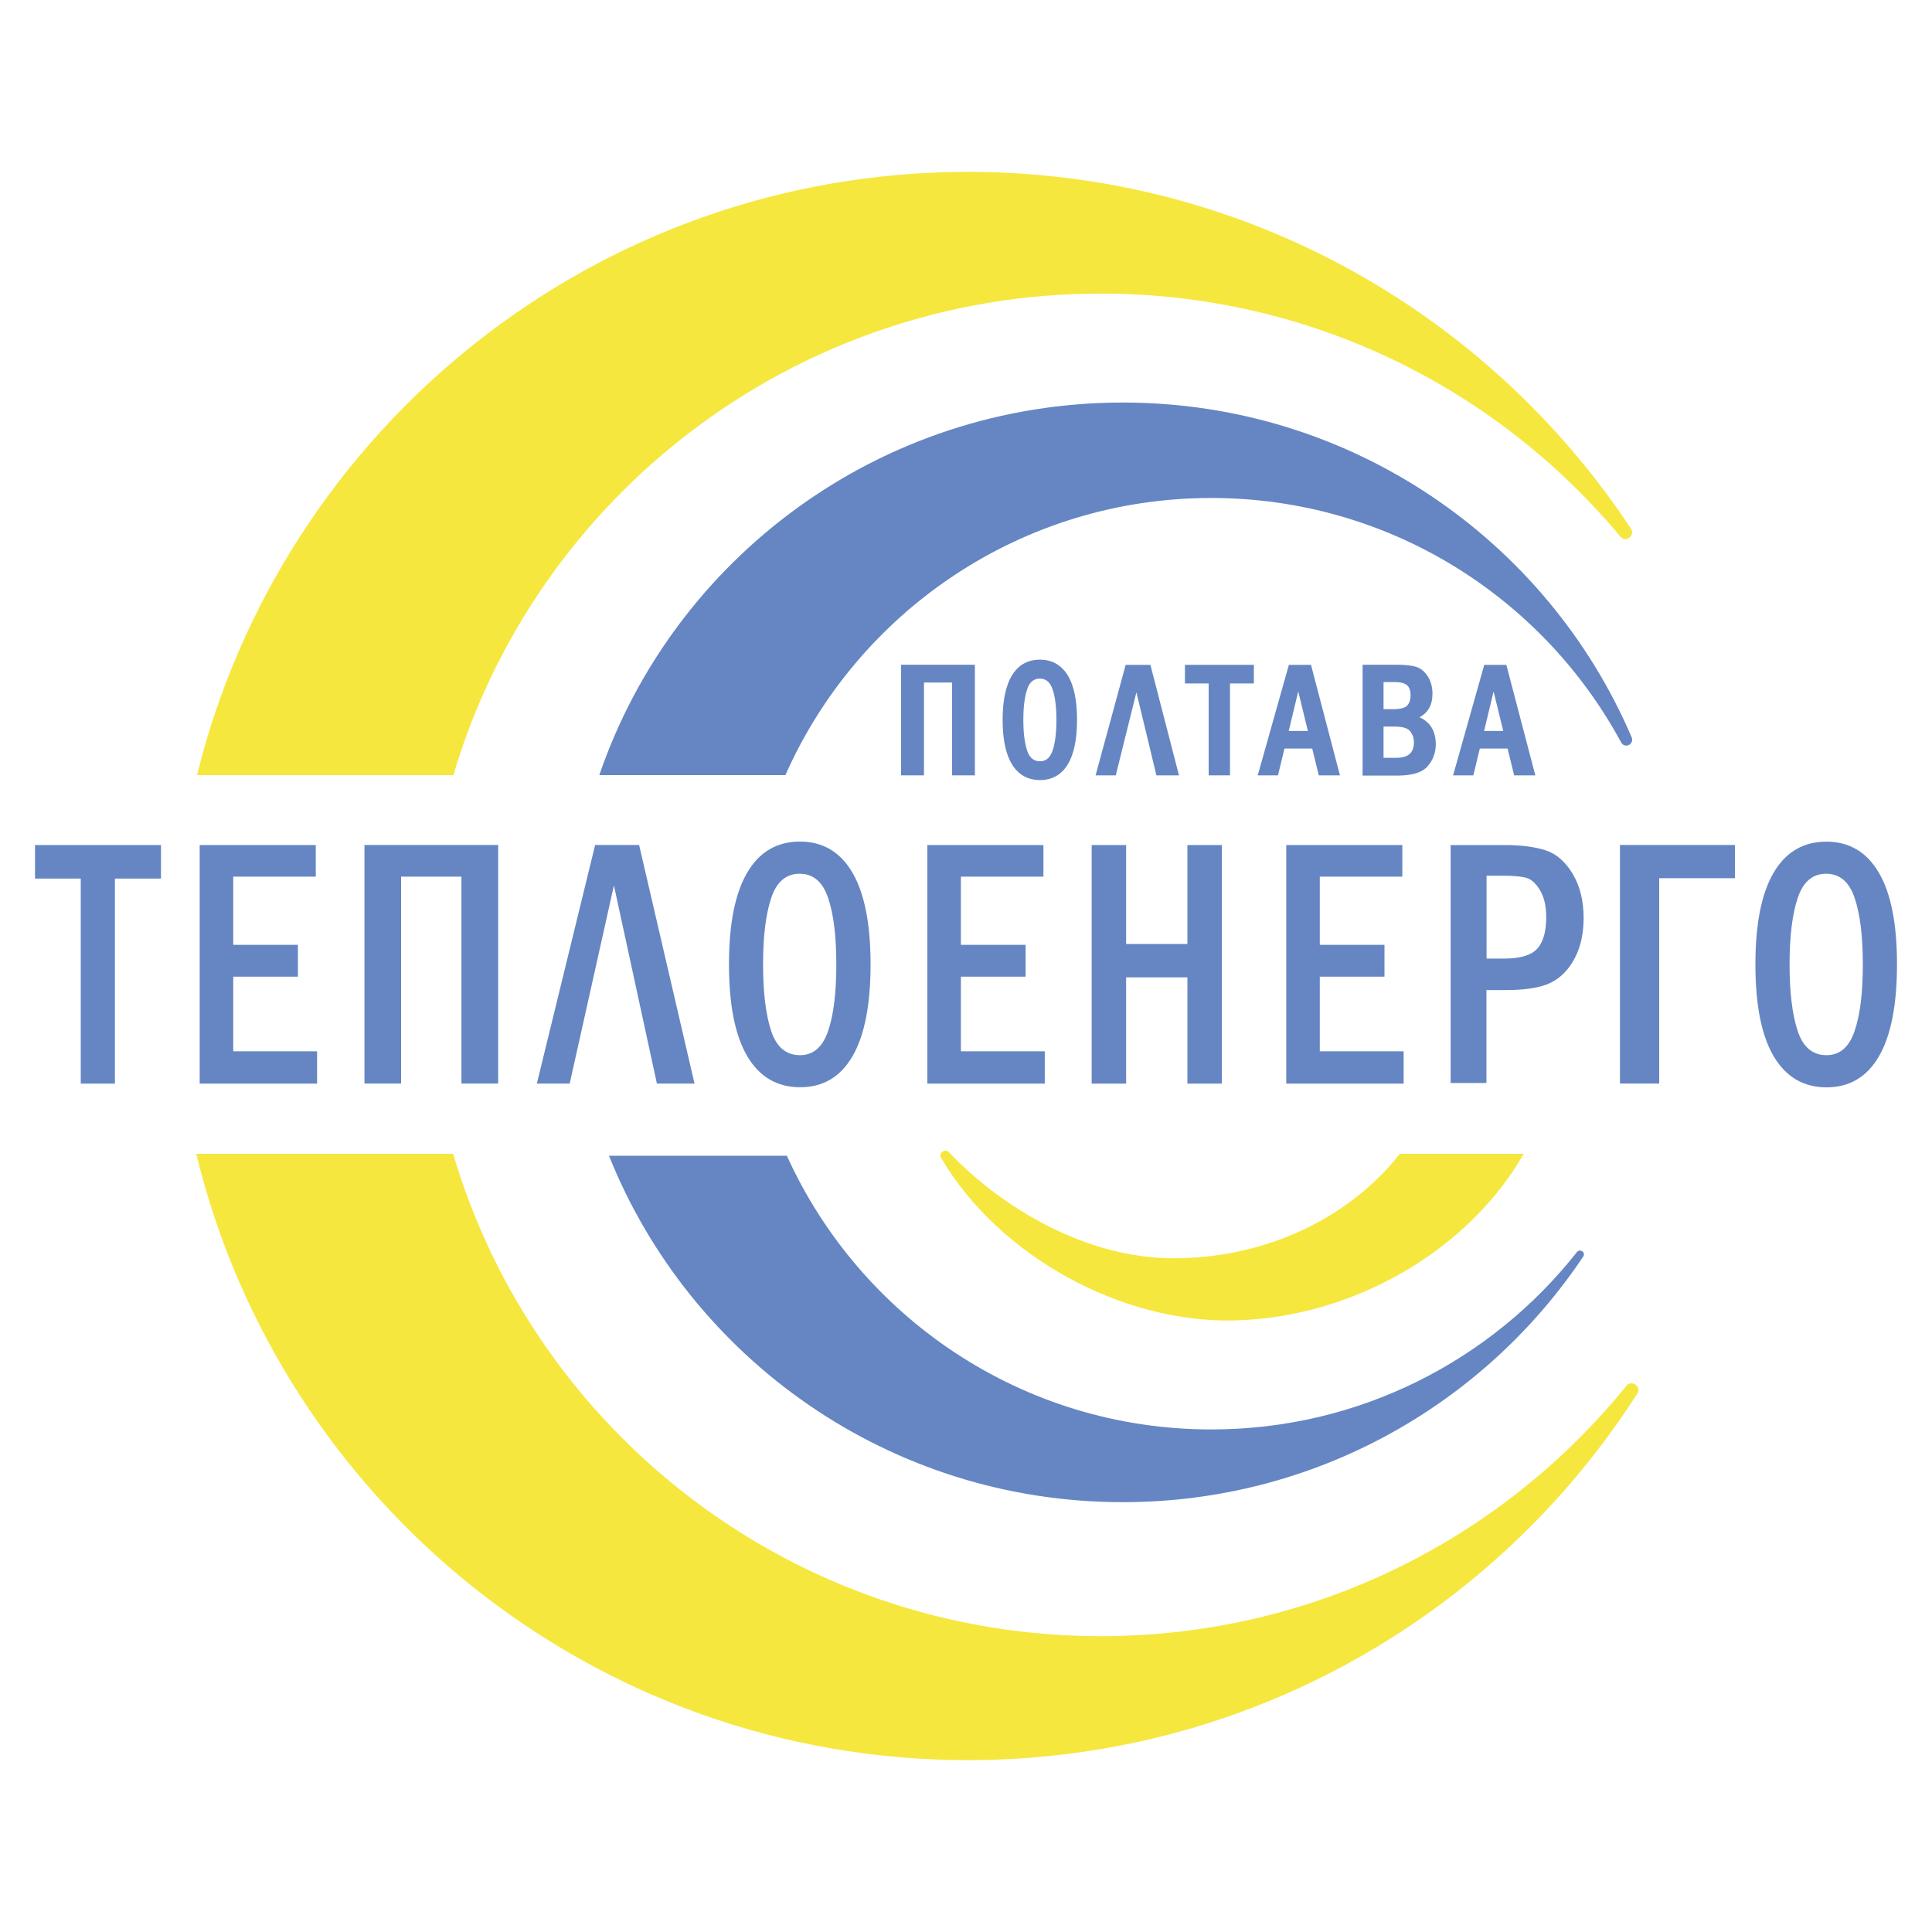 <?xml version="1.0" encoding="UTF-8"?>
<svg xmlns="http://www.w3.org/2000/svg" width="90" height="90" viewBox="0 0 90 90" fill="none">
  <path d="M21.121 36.108H9.177C13.158 19.973 27.731 8.006 45.094 8.006C57.996 8.006 69.354 14.609 75.975 24.624C76.187 24.948 75.73 25.294 75.481 24.995C69.718 18.079 61.013 13.676 51.279 13.676C37.008 13.673 24.952 23.141 21.121 36.108Z" fill="#F6E73E"></path>
  <path d="M75.841 34.718C75.719 34.758 75.582 34.704 75.521 34.589C71.856 27.806 64.678 23.198 56.426 23.198C47.574 23.198 39.956 28.501 36.587 36.108H27.918C31.37 26.014 40.986 18.752 52.304 18.752C62.953 18.752 72.094 25.182 76.01 34.351C76.075 34.499 75.996 34.668 75.841 34.718Z" fill="#6586C3"></path>
  <path d="M75.762 64.559C76.01 64.253 76.482 64.591 76.27 64.922C69.696 75.19 58.187 81.994 45.094 81.994C27.677 81.994 13.072 69.955 9.14 53.748H21.11C24.93 66.733 36.99 76.219 51.279 76.219C61.175 76.219 70.002 71.669 75.762 64.559Z" fill="#F6E73E"></path>
  <path d="M73.706 58.288C73.789 58.342 73.811 58.453 73.753 58.536C69.138 65.43 61.254 69.977 52.301 69.977C41.443 69.977 32.155 63.295 28.368 53.838H36.655C40.061 61.358 47.632 66.589 56.426 66.589C63.335 66.589 69.491 63.36 73.462 58.324C73.523 58.252 73.627 58.234 73.706 58.288Z" fill="#6586C3"></path>
  <path d="M65.21 53.748H70.981C68.433 58.205 63.123 61.355 57.557 61.51C52.272 61.657 46.562 58.543 43.844 53.95C43.704 53.712 44.017 53.478 44.205 53.676C46.735 56.336 50.659 58.615 54.663 58.615C59.04 58.615 62.903 56.689 65.21 53.748Z" fill="#F6E73E"></path>
  <path d="M42.066 36.036V31.05H45.335V36.036H44.438V31.709H42.962V36.036H42.066Z" fill="#6586C3"></path>
  <path d="M45.418 36.119H44.352V31.795H43.042V36.119H41.976V30.967H45.414V36.119H45.418ZM44.521 35.95H45.252V31.133H42.149V35.95H42.88V31.626H44.525V35.95H44.521Z" fill="#6586C3"></path>
  <path d="M50.09 33.534C50.09 34.43 49.95 35.107 49.669 35.568C49.388 36.025 48.982 36.256 48.449 36.256C47.912 36.256 47.502 36.025 47.218 35.568C46.933 35.111 46.789 34.434 46.789 33.534C46.789 32.641 46.93 31.968 47.214 31.507C47.498 31.046 47.909 30.816 48.445 30.816C48.978 30.816 49.385 31.046 49.666 31.504C49.95 31.961 50.09 32.638 50.09 33.534ZM49.291 33.538C49.291 32.915 49.226 32.425 49.1 32.065C48.974 31.709 48.751 31.529 48.434 31.529C48.118 31.529 47.898 31.709 47.772 32.069C47.646 32.429 47.585 32.918 47.585 33.538C47.585 34.15 47.646 34.636 47.768 34.999C47.891 35.363 48.118 35.546 48.445 35.546C48.751 35.546 48.971 35.37 49.097 35.017C49.23 34.664 49.291 34.171 49.291 33.538Z" fill="#6586C3"></path>
  <path d="M48.449 36.338C47.884 36.338 47.444 36.094 47.146 35.611C46.854 35.143 46.706 34.445 46.706 33.53C46.706 32.627 46.854 31.932 47.142 31.46C47.441 30.974 47.876 30.73 48.445 30.73C49.007 30.73 49.439 30.974 49.738 31.457C50.026 31.925 50.173 32.623 50.173 33.53C50.173 34.438 50.029 35.136 49.741 35.608C49.446 36.094 49.01 36.338 48.449 36.338ZM48.445 30.902C47.934 30.902 47.552 31.115 47.286 31.554C47.012 31.997 46.876 32.666 46.876 33.538C46.876 34.416 47.016 35.086 47.29 35.528C47.56 35.964 47.941 36.176 48.449 36.176C48.956 36.176 49.334 35.964 49.601 35.528C49.871 35.086 50.008 34.416 50.008 33.538C50.008 32.659 49.871 31.993 49.597 31.55C49.327 31.115 48.949 30.902 48.445 30.902ZM48.449 35.629C48.082 35.629 47.83 35.428 47.693 35.024C47.567 34.654 47.502 34.153 47.502 33.534C47.502 32.908 47.567 32.404 47.696 32.036C47.833 31.64 48.085 31.442 48.438 31.442C48.791 31.442 49.043 31.64 49.183 32.036C49.313 32.4 49.378 32.908 49.378 33.538C49.378 34.178 49.313 34.686 49.18 35.046C49.039 35.431 48.794 35.629 48.449 35.629ZM48.438 31.612C48.157 31.612 47.966 31.77 47.855 32.094C47.732 32.443 47.671 32.926 47.671 33.538C47.671 34.135 47.732 34.618 47.851 34.974C47.963 35.302 48.157 35.464 48.449 35.464C48.719 35.464 48.906 35.309 49.025 34.988C49.147 34.646 49.212 34.157 49.212 33.538C49.212 32.926 49.151 32.44 49.028 32.094C48.91 31.77 48.719 31.612 48.438 31.612Z" fill="#6586C3"></path>
  <path d="M51.908 36.036H51.145L52.499 31.057H53.521L54.81 36.036H53.935L52.938 31.896L51.908 36.036Z" fill="#6586C3"></path>
  <path d="M54.922 36.119H53.87L52.938 32.249L51.977 36.119H51.037L52.438 30.971H53.59L54.922 36.119ZM54.004 35.95H54.706L53.46 31.136H52.567L51.257 35.95H51.847L52.942 31.543L54.004 35.95Z" fill="#6586C3"></path>
  <path d="M55.285 31.054H58.331V31.756H57.218V36.036H56.394V31.756H55.289V31.054H55.285Z" fill="#6586C3"></path>
  <path d="M57.298 36.119H56.304V31.838H55.199V30.971H58.41V31.838H57.298V36.119ZM56.473 35.95H57.132V31.669H58.245V31.136H55.368V31.669H56.473V35.95Z" fill="#6586C3"></path>
  <path d="M60.109 31.054H61.009L62.312 36.032H61.499L61.193 34.783H59.771L59.468 36.032H58.702L60.109 31.054ZM61.035 34.135L60.477 31.857L59.926 34.135H61.035Z" fill="#6586C3"></path>
  <path d="M62.42 36.119H61.434L61.128 34.87H59.836L59.533 36.119H58.59L60.041 30.971H61.071L62.42 36.119ZM61.564 35.95H62.205L60.944 31.136H60.17L58.813 35.95H59.404L59.706 34.7H61.261L61.564 35.95ZM61.142 34.222H59.821L60.477 31.504L61.142 34.222ZM60.034 34.052H60.926L60.477 32.209L60.034 34.052Z" fill="#6586C3"></path>
  <path d="M69.21 31.054H70.11L71.413 36.032H70.6L70.294 34.783H68.872L68.569 36.032H67.802L69.21 31.054ZM70.135 34.135L69.577 31.857L69.026 34.135H70.135Z" fill="#6586C3"></path>
  <path d="M71.521 36.119H70.535L70.229 34.87H68.936L68.634 36.119H67.691L69.142 30.971H70.171L71.521 36.119ZM70.665 35.95H71.305L70.045 31.136H69.271L67.914 35.95H68.504L68.807 34.7H70.362L70.665 35.95ZM70.243 34.222H68.922L69.577 31.504L70.243 34.222ZM69.135 34.052H70.027L69.577 32.209L69.135 34.052Z" fill="#6586C3"></path>
  <path d="M63.558 31.05H65.07C65.452 31.05 65.74 31.079 65.938 31.14C66.136 31.201 66.301 31.338 66.438 31.547C66.575 31.759 66.643 32.015 66.643 32.317C66.643 32.872 66.395 33.235 65.898 33.412C66.496 33.599 66.794 34.02 66.794 34.668C66.794 35.035 66.676 35.359 66.442 35.633C66.204 35.906 65.754 36.043 65.088 36.043H63.554V31.05H63.558ZM64.368 33.12H64.89C65.257 33.12 65.502 33.052 65.617 32.918C65.736 32.782 65.794 32.609 65.794 32.393C65.794 32.141 65.725 31.961 65.592 31.853C65.459 31.745 65.25 31.691 64.969 31.691H64.368V33.12ZM64.368 35.384H65.034C65.646 35.384 65.948 35.114 65.948 34.574C65.948 34.366 65.884 34.175 65.754 34.009C65.624 33.844 65.362 33.761 64.962 33.761H64.368V35.384Z" fill="#6586C3"></path>
  <path d="M65.092 36.13H63.475V30.967H65.07C65.462 30.967 65.754 31 65.963 31.061C66.179 31.129 66.362 31.277 66.51 31.504C66.654 31.727 66.73 32.004 66.73 32.321C66.73 32.836 66.528 33.199 66.125 33.412C66.629 33.638 66.884 34.06 66.884 34.672C66.884 35.06 66.758 35.402 66.51 35.69C66.254 35.986 65.79 36.13 65.092 36.13ZM63.641 35.964H65.092C65.729 35.964 66.164 35.834 66.38 35.582C66.6 35.323 66.715 35.017 66.715 34.672C66.715 34.056 66.442 33.674 65.876 33.494L65.639 33.419L65.876 33.336C66.341 33.17 66.564 32.839 66.564 32.321C66.564 32.036 66.499 31.792 66.373 31.597C66.247 31.403 66.096 31.277 65.916 31.223C65.729 31.165 65.444 31.136 65.074 31.136H63.644V35.964H63.641ZM65.034 35.467H64.285V33.678H64.966C65.394 33.678 65.675 33.772 65.822 33.959C65.963 34.139 66.035 34.348 66.035 34.574C66.031 34.981 65.858 35.467 65.034 35.467ZM64.451 35.302H65.034C65.603 35.302 65.866 35.071 65.866 34.574C65.866 34.384 65.808 34.214 65.689 34.063C65.578 33.919 65.333 33.847 64.966 33.847H64.451V35.302ZM64.89 33.206H64.282V31.608H64.969C65.268 31.608 65.495 31.669 65.646 31.788C65.801 31.914 65.88 32.116 65.88 32.393C65.88 32.627 65.815 32.821 65.686 32.972C65.549 33.131 65.29 33.206 64.89 33.206ZM64.451 33.037H64.89C65.232 33.037 65.455 32.98 65.556 32.864C65.66 32.742 65.711 32.591 65.711 32.393C65.711 32.17 65.653 32.008 65.542 31.918C65.423 31.82 65.232 31.774 64.973 31.774H64.451V33.037Z" fill="#6586C3"></path>
  <path d="M1.631 39.366H7.499V40.928H5.353V50.479H3.762V40.928H1.631V39.366Z" fill="#6586C3"></path>
  <path d="M16.978 50.476V39.362H23.206V50.476H21.496V40.838H18.684V50.476H16.978Z" fill="#6586C3"></path>
  <path d="M26.539 50.476H25.009L27.724 39.362H29.772L32.353 50.476H30.6L28.599 41.245L26.539 50.476Z" fill="#6586C3"></path>
  <path d="M59.919 39.366H65.326V40.838H61.481V44.014H64.494V45.497H61.481V48.974H65.387V50.479H59.919V39.366Z" fill="#6586C3"></path>
  <path d="M43.2 39.366H48.607V40.838H44.763V44.014H47.776V45.497H44.763V48.974H48.669V50.479H43.2V39.366Z" fill="#6586C3"></path>
  <path d="M9.302 39.366H14.71V40.838H10.865V44.014H13.878V45.497H10.865V48.974H14.771V50.479H9.302V39.366Z" fill="#6586C3"></path>
  <path d="M50.854 39.366H52.459V43.974H55.314V39.366H56.92V50.479H55.314V45.529H52.459V50.479H50.854V39.366Z" fill="#6586C3"></path>
  <path d="M67.583 39.366H70.074C70.87 39.366 71.514 39.449 72.011 39.614C72.508 39.78 72.925 40.144 73.264 40.712C73.602 41.278 73.771 41.958 73.771 42.754C73.771 43.484 73.635 44.111 73.357 44.636C73.084 45.162 72.713 45.54 72.249 45.774C71.784 46.008 71.071 46.123 70.106 46.123H69.243V50.45H67.576V39.366H67.583ZM69.25 40.788V44.654H70.074C70.812 44.654 71.32 44.503 71.604 44.201C71.885 43.898 72.029 43.405 72.029 42.725C72.029 42.217 71.935 41.803 71.748 41.486C71.561 41.17 71.356 40.975 71.132 40.903C70.909 40.831 70.556 40.795 70.074 40.795H69.25V40.788Z" fill="#6586C3"></path>
  <path d="M75.463 50.476V39.362H80.82V40.91H77.292V50.476H75.463Z" fill="#6586C3"></path>
  <path d="M88.369 44.924C88.369 46.811 88.088 48.24 87.53 49.205C86.969 50.17 86.155 50.652 85.09 50.652C84.017 50.652 83.196 50.17 82.627 49.208C82.058 48.247 81.774 46.818 81.774 44.924C81.774 43.049 82.055 41.623 82.62 40.658C83.185 39.69 84.006 39.208 85.082 39.208C86.144 39.208 86.958 39.69 87.523 40.651C88.088 41.612 88.369 43.034 88.369 44.924ZM86.778 44.928C86.778 43.618 86.652 42.584 86.396 41.832C86.144 41.08 85.702 40.702 85.068 40.702C84.434 40.702 83.995 41.08 83.743 41.836C83.491 42.592 83.365 43.621 83.365 44.928C83.365 46.213 83.488 47.239 83.736 48.006C83.984 48.773 84.434 49.154 85.086 49.154C85.702 49.154 86.134 48.784 86.389 48.042C86.648 47.3 86.778 46.26 86.778 44.928Z" fill="#6586C3"></path>
  <path d="M40.554 44.921C40.554 46.807 40.273 48.236 39.715 49.201C39.154 50.166 38.34 50.648 37.275 50.648C36.202 50.648 35.381 50.166 34.812 49.205C34.243 48.244 33.959 46.814 33.959 44.921C33.959 43.045 34.24 41.62 34.805 40.655C35.37 39.686 36.191 39.204 37.267 39.204C38.329 39.204 39.143 39.686 39.708 40.648C40.27 41.609 40.554 43.034 40.554 44.921ZM38.959 44.928C38.959 43.618 38.833 42.584 38.578 41.832C38.326 41.08 37.883 40.702 37.249 40.702C36.616 40.702 36.176 41.08 35.925 41.836C35.672 42.592 35.547 43.621 35.547 44.928C35.547 46.213 35.669 47.239 35.917 48.006C36.166 48.773 36.616 49.154 37.267 49.154C37.883 49.154 38.315 48.784 38.571 48.042C38.83 47.297 38.959 46.26 38.959 44.928Z" fill="#6586C3"></path>
</svg>
